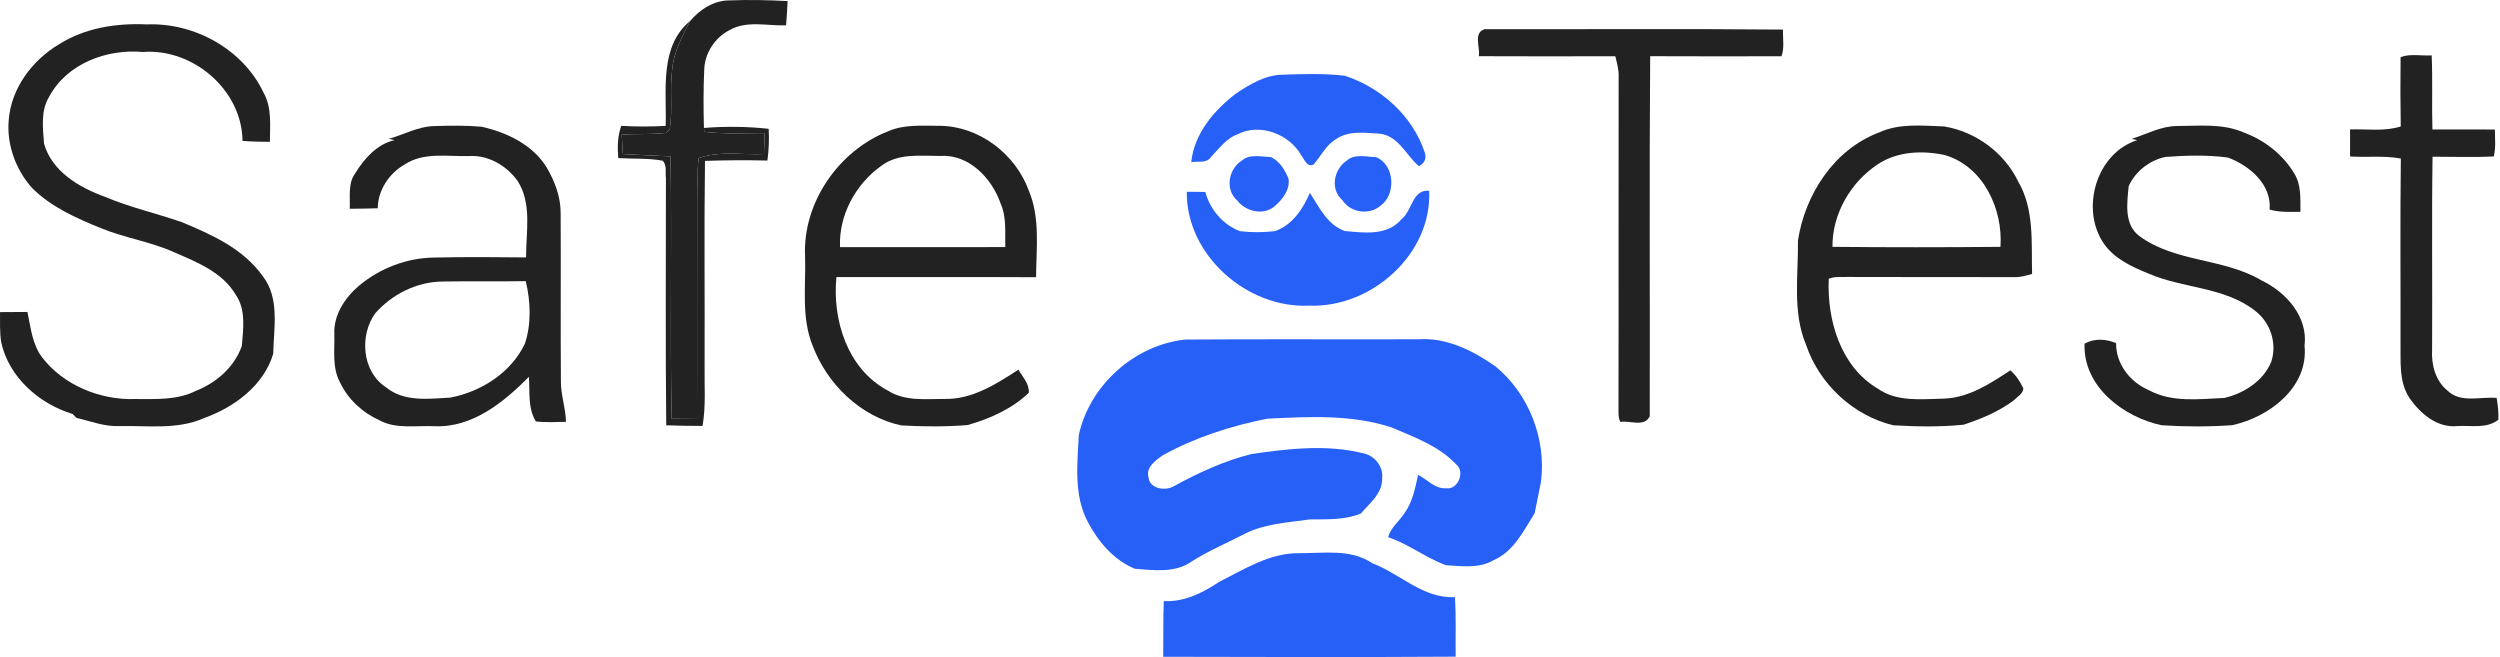<?xml version="1.0" encoding="UTF-8"?> <svg xmlns="http://www.w3.org/2000/svg" width="156" height="41" viewBox="0 0 156 41" fill="none"> <path d="M43.061 1.314C43.673 0.583 44.579 0.003 45.562 0.025C46.756 -0.024 47.953 0.003 49.147 0.069C49.123 0.573 49.096 1.078 49.052 1.583C47.875 1.622 46.589 1.263 45.513 1.884C44.608 2.348 43.972 3.324 43.945 4.341C43.889 5.555 43.892 6.771 43.926 7.985L43.943 8.227C45.188 8.373 46.443 8.307 47.693 8.305C47.708 8.739 47.722 9.174 47.739 9.609C46.363 9.686 44.918 9.39 43.595 9.868C43.481 10.771 43.554 11.686 43.547 12.597C43.561 17.112 43.54 21.629 43.557 26.144C43.008 26.137 42.462 26.132 41.916 26.13C41.792 20.673 41.938 15.216 41.84 9.759C40.85 9.713 39.857 9.669 38.867 9.611C38.845 9.208 38.821 8.805 38.796 8.402C39.709 8.337 40.632 8.402 41.542 8.295C41.605 8.239 41.726 8.128 41.789 8.072C41.993 6.839 41.78 5.574 41.945 4.334C42.042 3.246 42.571 2.268 43.061 1.314Z" fill="#222222"></path> <path d="M3.693 2.758C5.309 1.736 7.271 1.435 9.155 1.523C12.123 1.401 15.158 3.064 16.447 5.783C16.974 6.715 16.845 7.824 16.842 8.851C16.272 8.846 15.701 8.841 15.133 8.79C15.1 5.606 12.034 3.001 8.912 3.244C6.669 3.04 4.181 3.965 3.076 6.021C2.525 6.902 2.676 7.987 2.749 8.97C3.251 10.715 4.958 11.708 6.562 12.286C8.108 12.941 9.749 13.308 11.332 13.857C13.213 14.638 15.189 15.522 16.403 17.24C17.464 18.619 17.083 20.464 17.049 22.076C16.452 24.064 14.624 25.406 12.74 26.086C11.077 26.829 9.223 26.552 7.458 26.586C6.526 26.635 5.659 26.28 4.768 26.076C4.712 26.016 4.598 25.897 4.54 25.836C2.448 25.207 0.549 23.54 0.073 21.35C-0.019 20.729 0.003 20.1 0.001 19.476C0.569 19.469 1.139 19.469 1.712 19.466C1.916 20.43 2.011 21.479 2.62 22.292C3.967 24.042 6.249 24.974 8.429 24.899C9.706 24.897 11.05 24.984 12.225 24.387C13.507 23.884 14.624 22.906 15.092 21.588C15.175 20.527 15.359 19.331 14.716 18.401C13.893 16.998 12.301 16.359 10.876 15.745C9.4 15.075 7.771 14.849 6.276 14.228C4.749 13.607 3.19 12.917 2.006 11.735C0.984 10.592 0.408 9.026 0.544 7.489C0.7 5.501 2.011 3.756 3.693 2.758Z" fill="#222222"></path> <path d="M24.261 8.667C25.207 8.395 26.106 7.883 27.113 7.866C28.089 7.837 29.07 7.82 30.043 7.907C31.621 8.259 33.24 9.024 34.114 10.451C34.621 11.315 34.992 12.296 34.985 13.311C35.005 16.799 34.973 20.285 35 23.771C34.988 24.635 35.301 25.458 35.318 26.322C34.689 26.332 34.06 26.37 33.437 26.298C32.922 25.458 33.072 24.45 33.002 23.516C31.436 25.101 29.473 26.698 27.115 26.596C25.96 26.54 24.712 26.798 23.654 26.215C22.612 25.739 21.712 24.912 21.221 23.868C20.714 22.948 20.889 21.851 20.862 20.843C20.811 19.651 21.525 18.569 22.406 17.826C23.719 16.729 25.407 16.083 27.12 16.071C29.023 16.029 30.927 16.041 32.827 16.063C32.82 14.466 33.213 12.689 32.286 11.272C31.606 10.335 30.48 9.674 29.302 9.737C27.95 9.781 26.445 9.47 25.251 10.264C24.282 10.813 23.579 11.871 23.571 12.995C22.989 13.014 22.404 13.024 21.823 13.027C21.862 12.279 21.695 11.444 22.175 10.801C22.736 9.883 23.537 8.987 24.627 8.742C24.503 8.718 24.382 8.691 24.261 8.667ZM23.413 19.552C22.421 20.928 22.583 23.188 24.079 24.159C25.207 25.098 26.749 24.887 28.108 24.809C30.038 24.438 31.895 23.251 32.754 21.443C33.167 20.195 33.109 18.811 32.808 17.544C31.072 17.573 29.337 17.537 27.603 17.568C26.006 17.585 24.46 18.36 23.413 19.552Z" fill="#222222"></path> <path d="M55.437 8.184C56.456 7.744 57.59 7.854 58.672 7.851C61.119 7.885 63.37 9.616 64.197 11.895C64.918 13.599 64.661 15.5 64.651 17.299C60.498 17.275 56.344 17.296 52.194 17.289C51.924 19.964 52.888 23.035 55.391 24.365C56.442 25.045 57.731 24.897 58.92 24.892C60.646 24.941 62.158 23.974 63.549 23.067C63.804 23.525 64.243 23.94 64.195 24.511C63.144 25.518 61.765 26.128 60.379 26.523C59 26.635 57.612 26.625 56.233 26.545C53.694 25.997 51.621 23.979 50.713 21.581C49.987 19.806 50.295 17.857 50.237 15.995C50.074 12.653 52.344 9.383 55.437 8.184ZM54.966 10.368C53.383 11.502 52.325 13.454 52.419 15.42C55.854 15.422 59.291 15.427 62.729 15.418C62.707 14.507 62.819 13.553 62.437 12.696C61.889 11.118 60.462 9.614 58.675 9.73C57.422 9.735 56.026 9.543 54.966 10.368Z" fill="#222222"></path> <path d="M41.539 7.855C41.605 5.651 41.132 2.894 43.061 1.313C42.571 2.267 42.042 3.246 41.945 4.333C41.78 5.574 41.993 6.838 41.789 8.072C41.726 8.127 41.605 8.239 41.542 8.295C40.632 8.402 39.709 8.336 38.796 8.402C38.821 8.805 38.845 9.208 38.867 9.611C39.857 9.669 40.85 9.713 41.84 9.759C41.938 15.216 41.792 20.672 41.916 26.129C42.462 26.132 43.008 26.137 43.557 26.144C43.54 21.629 43.562 17.111 43.547 12.596C43.554 11.686 43.481 10.771 43.596 9.868C44.918 9.39 46.363 9.686 47.739 9.608C47.722 9.174 47.708 8.739 47.693 8.305C46.443 8.307 45.188 8.373 43.943 8.227L43.926 7.984C45.27 7.875 46.625 7.892 47.965 8.038C47.999 8.698 47.98 9.363 47.885 10.018C46.586 9.989 45.287 9.994 43.991 10.04C43.933 14.288 43.984 18.539 43.967 22.789C43.947 24.052 44.057 25.326 43.838 26.578C43.083 26.576 42.328 26.566 41.573 26.54C41.518 21.403 41.556 16.264 41.554 11.128C41.501 10.768 41.636 10.31 41.35 10.028C40.435 9.856 39.5 9.924 38.578 9.863C38.525 9.186 38.532 8.496 38.767 7.853C39.69 7.906 40.614 7.906 41.539 7.855Z" fill="#222222"></path> <path d="M149.797 3.562C150.411 3.336 151.093 3.496 151.737 3.457C151.802 4.996 151.739 6.538 151.783 8.079C153.081 8.082 154.38 8.072 155.681 8.082C155.684 8.642 155.747 9.213 155.613 9.764C154.339 9.827 153.064 9.778 151.792 9.778C151.732 13.793 151.788 17.808 151.763 21.821C151.707 22.748 151.97 23.765 152.72 24.37C153.54 25.178 154.773 24.736 155.793 24.831C155.861 25.28 155.929 25.734 155.895 26.191C155.167 26.768 154.193 26.535 153.339 26.586C152.076 26.717 151.025 25.802 150.35 24.836C149.668 23.795 149.816 22.513 149.792 21.333C149.802 17.52 149.765 13.706 149.812 9.892C148.765 9.698 147.697 9.832 146.644 9.764C146.639 9.201 146.639 8.64 146.644 8.077C147.697 8.038 148.782 8.22 149.807 7.89C149.782 6.445 149.778 5.004 149.797 3.562Z" fill="#222222"></path> <path d="M117.242 8.271C118.514 7.679 119.956 7.844 121.316 7.89C123.292 8.218 125.066 9.522 125.94 11.335C126.955 13.083 126.751 15.153 126.802 17.093C126.433 17.197 126.061 17.311 125.678 17.292C122.194 17.282 118.713 17.299 115.232 17.282C114.859 17.299 114.465 17.243 114.116 17.396C113.994 19.952 114.846 22.875 117.169 24.247C118.381 25.101 119.912 24.902 121.308 24.873C122.855 24.82 124.192 23.933 125.445 23.11C125.799 23.416 126.061 23.817 126.258 24.242C126.229 24.584 125.877 24.756 125.663 24.98C124.729 25.684 123.629 26.135 122.527 26.502C121.07 26.65 119.599 26.623 118.143 26.538C115.626 25.931 113.523 23.96 112.696 21.511C111.834 19.455 112.222 17.175 112.193 15.01C112.628 12.141 114.448 9.323 117.242 8.271ZM117.208 10.228C115.492 11.345 114.329 13.335 114.346 15.403C117.839 15.437 121.333 15.435 124.828 15.403C124.996 13.049 123.762 10.379 121.357 9.677C119.973 9.378 118.432 9.439 117.208 10.228Z" fill="#222222"></path> <path d="M92.276 3.507C92.38 2.96 91.914 2.055 92.633 1.824C98.842 1.832 105.052 1.788 111.259 1.846C111.237 2.397 111.363 2.982 111.161 3.511C108.431 3.514 105.7 3.521 102.971 3.507C102.913 10.995 102.964 18.484 102.945 25.97C102.627 26.674 101.709 26.225 101.107 26.327C100.939 25.983 101.012 25.587 100.993 25.22C101.01 18.419 100.988 11.619 101.003 4.817C101.027 4.368 100.901 3.939 100.796 3.509C97.956 3.516 95.116 3.521 92.276 3.507Z" fill="#222222"></path> <path d="M133.021 8.664C133.958 8.371 134.856 7.861 135.863 7.863C137.242 7.858 138.691 7.693 139.992 8.261C141.289 8.732 142.447 9.631 143.158 10.818C143.609 11.536 143.539 12.405 143.546 13.218C142.901 13.223 142.25 13.255 141.624 13.078C141.762 11.512 140.369 10.33 139.024 9.832C137.735 9.657 136.424 9.699 135.133 9.791C134.142 9.995 133.249 10.689 132.829 11.616C132.732 12.677 132.521 14 133.499 14.731C135.742 16.384 138.774 16.095 141.136 17.508C142.668 18.243 144.027 19.77 143.804 21.576C144.056 24.191 141.585 26.033 139.284 26.533C137.82 26.633 136.344 26.633 134.88 26.535C132.492 26.021 129.977 24.122 130.076 21.447C130.678 21.1 131.419 21.144 132.045 21.413C132.03 22.705 132.909 23.838 134.067 24.334C135.509 25.132 137.223 24.902 138.801 24.831C140.026 24.547 141.252 23.763 141.735 22.552C142.095 21.406 141.675 20.127 140.723 19.396C138.815 17.896 136.244 18.008 134.089 17.08C133.052 16.658 131.962 16.165 131.297 15.226C129.785 13.063 130.805 9.548 133.365 8.745C133.249 8.718 133.132 8.691 133.021 8.664Z" fill="#222222"></path> <path d="M77.493 10.014C77.988 9.591 78.721 9.781 79.318 9.805C79.85 10.06 80.182 10.613 80.401 11.14C80.515 11.812 80.051 12.419 79.575 12.837C78.881 13.47 77.757 13.223 77.211 12.519C76.42 11.839 76.653 10.55 77.493 10.014Z" fill="#2760F6"></path> <path d="M84.044 10.016C84.53 9.577 85.273 9.795 85.87 9.805C87.045 10.293 87.13 12.157 86.125 12.851C85.423 13.439 84.28 13.269 83.775 12.502C82.981 11.815 83.221 10.57 84.044 10.016Z" fill="#2760F6"></path> <path d="M77.145 5.824C78.007 5.249 78.964 4.676 80.032 4.661C81.326 4.618 82.629 4.574 83.918 4.727C86.161 5.458 88.125 7.208 88.889 9.47C89.037 9.866 88.921 10.167 88.542 10.371C87.736 9.698 87.28 8.489 86.117 8.344C85.207 8.295 84.168 8.123 83.377 8.679C82.741 9.043 82.432 9.737 81.966 10.269C81.558 10.46 81.403 9.958 81.216 9.718C80.476 8.38 78.629 7.652 77.23 8.378C76.509 8.633 76.065 9.283 75.553 9.808C75.286 10.215 74.735 10.038 74.334 10.123C74.509 8.346 75.764 6.865 77.145 5.824Z" fill="#2760F6"></path> <path d="M74.053 11.966C74.439 11.966 74.825 11.969 75.213 11.978C75.5 13.066 76.315 14.029 77.374 14.425C78.097 14.512 78.832 14.508 79.558 14.423C80.636 14.049 81.308 13.039 81.736 12.034C82.326 12.937 82.816 14.024 83.913 14.415C85.115 14.53 86.571 14.724 87.445 13.687C88.132 13.158 88.115 11.799 89.181 11.905C89.358 15.862 85.571 19.21 81.726 19.071C77.832 19.273 74.016 15.93 74.053 11.966Z" fill="#2760F6"></path> <path d="M67.317 27.145C67.999 24.028 70.795 21.525 73.966 21.188C78.82 21.154 83.678 21.185 88.533 21.171C90.278 21.054 91.917 21.884 93.31 22.858C95.4 24.564 96.502 27.402 96.155 30.075C96.019 30.723 95.9 31.376 95.762 32.024C95.072 33.121 94.456 34.42 93.193 34.959C92.293 35.488 91.21 35.328 90.22 35.267C88.962 34.803 87.894 33.946 86.617 33.519C86.78 32.934 87.275 32.555 87.605 32.072C88.137 31.363 88.302 30.473 88.491 29.628C89.055 29.922 89.538 30.512 90.225 30.468C90.975 30.584 91.438 29.46 90.875 28.982C89.797 27.834 88.266 27.285 86.853 26.678C84.35 25.848 81.67 26.001 79.078 26.125C76.811 26.577 74.57 27.293 72.543 28.419C72.094 28.737 71.482 29.169 71.671 29.805C71.749 30.487 72.672 30.643 73.196 30.366C74.747 29.519 76.366 28.761 78.087 28.332C80.386 27.999 82.78 27.715 85.066 28.285C85.76 28.419 86.333 29.111 86.246 29.829C86.287 30.774 85.472 31.395 84.918 32.043C83.901 32.461 82.806 32.4 81.733 32.412C80.372 32.611 78.954 32.667 77.699 33.296C76.585 33.876 75.417 34.364 74.354 35.039C73.327 35.769 71.992 35.583 70.81 35.49C69.499 34.949 68.518 33.793 67.875 32.558C66.994 30.895 67.227 28.948 67.317 27.145Z" fill="#2760F6"></path> <path d="M76.07 36.313C77.629 35.529 79.197 34.516 81.005 34.519C82.561 34.536 84.255 34.218 85.632 35.145C87.368 35.805 88.822 37.369 90.785 37.259C90.873 38.497 90.812 39.738 90.834 40.976C84.751 41.015 78.668 40.998 72.584 40.983C72.601 39.825 72.572 38.665 72.621 37.507C73.888 37.577 75.046 37 76.07 36.313Z" fill="#2760F6"></path> </svg> 